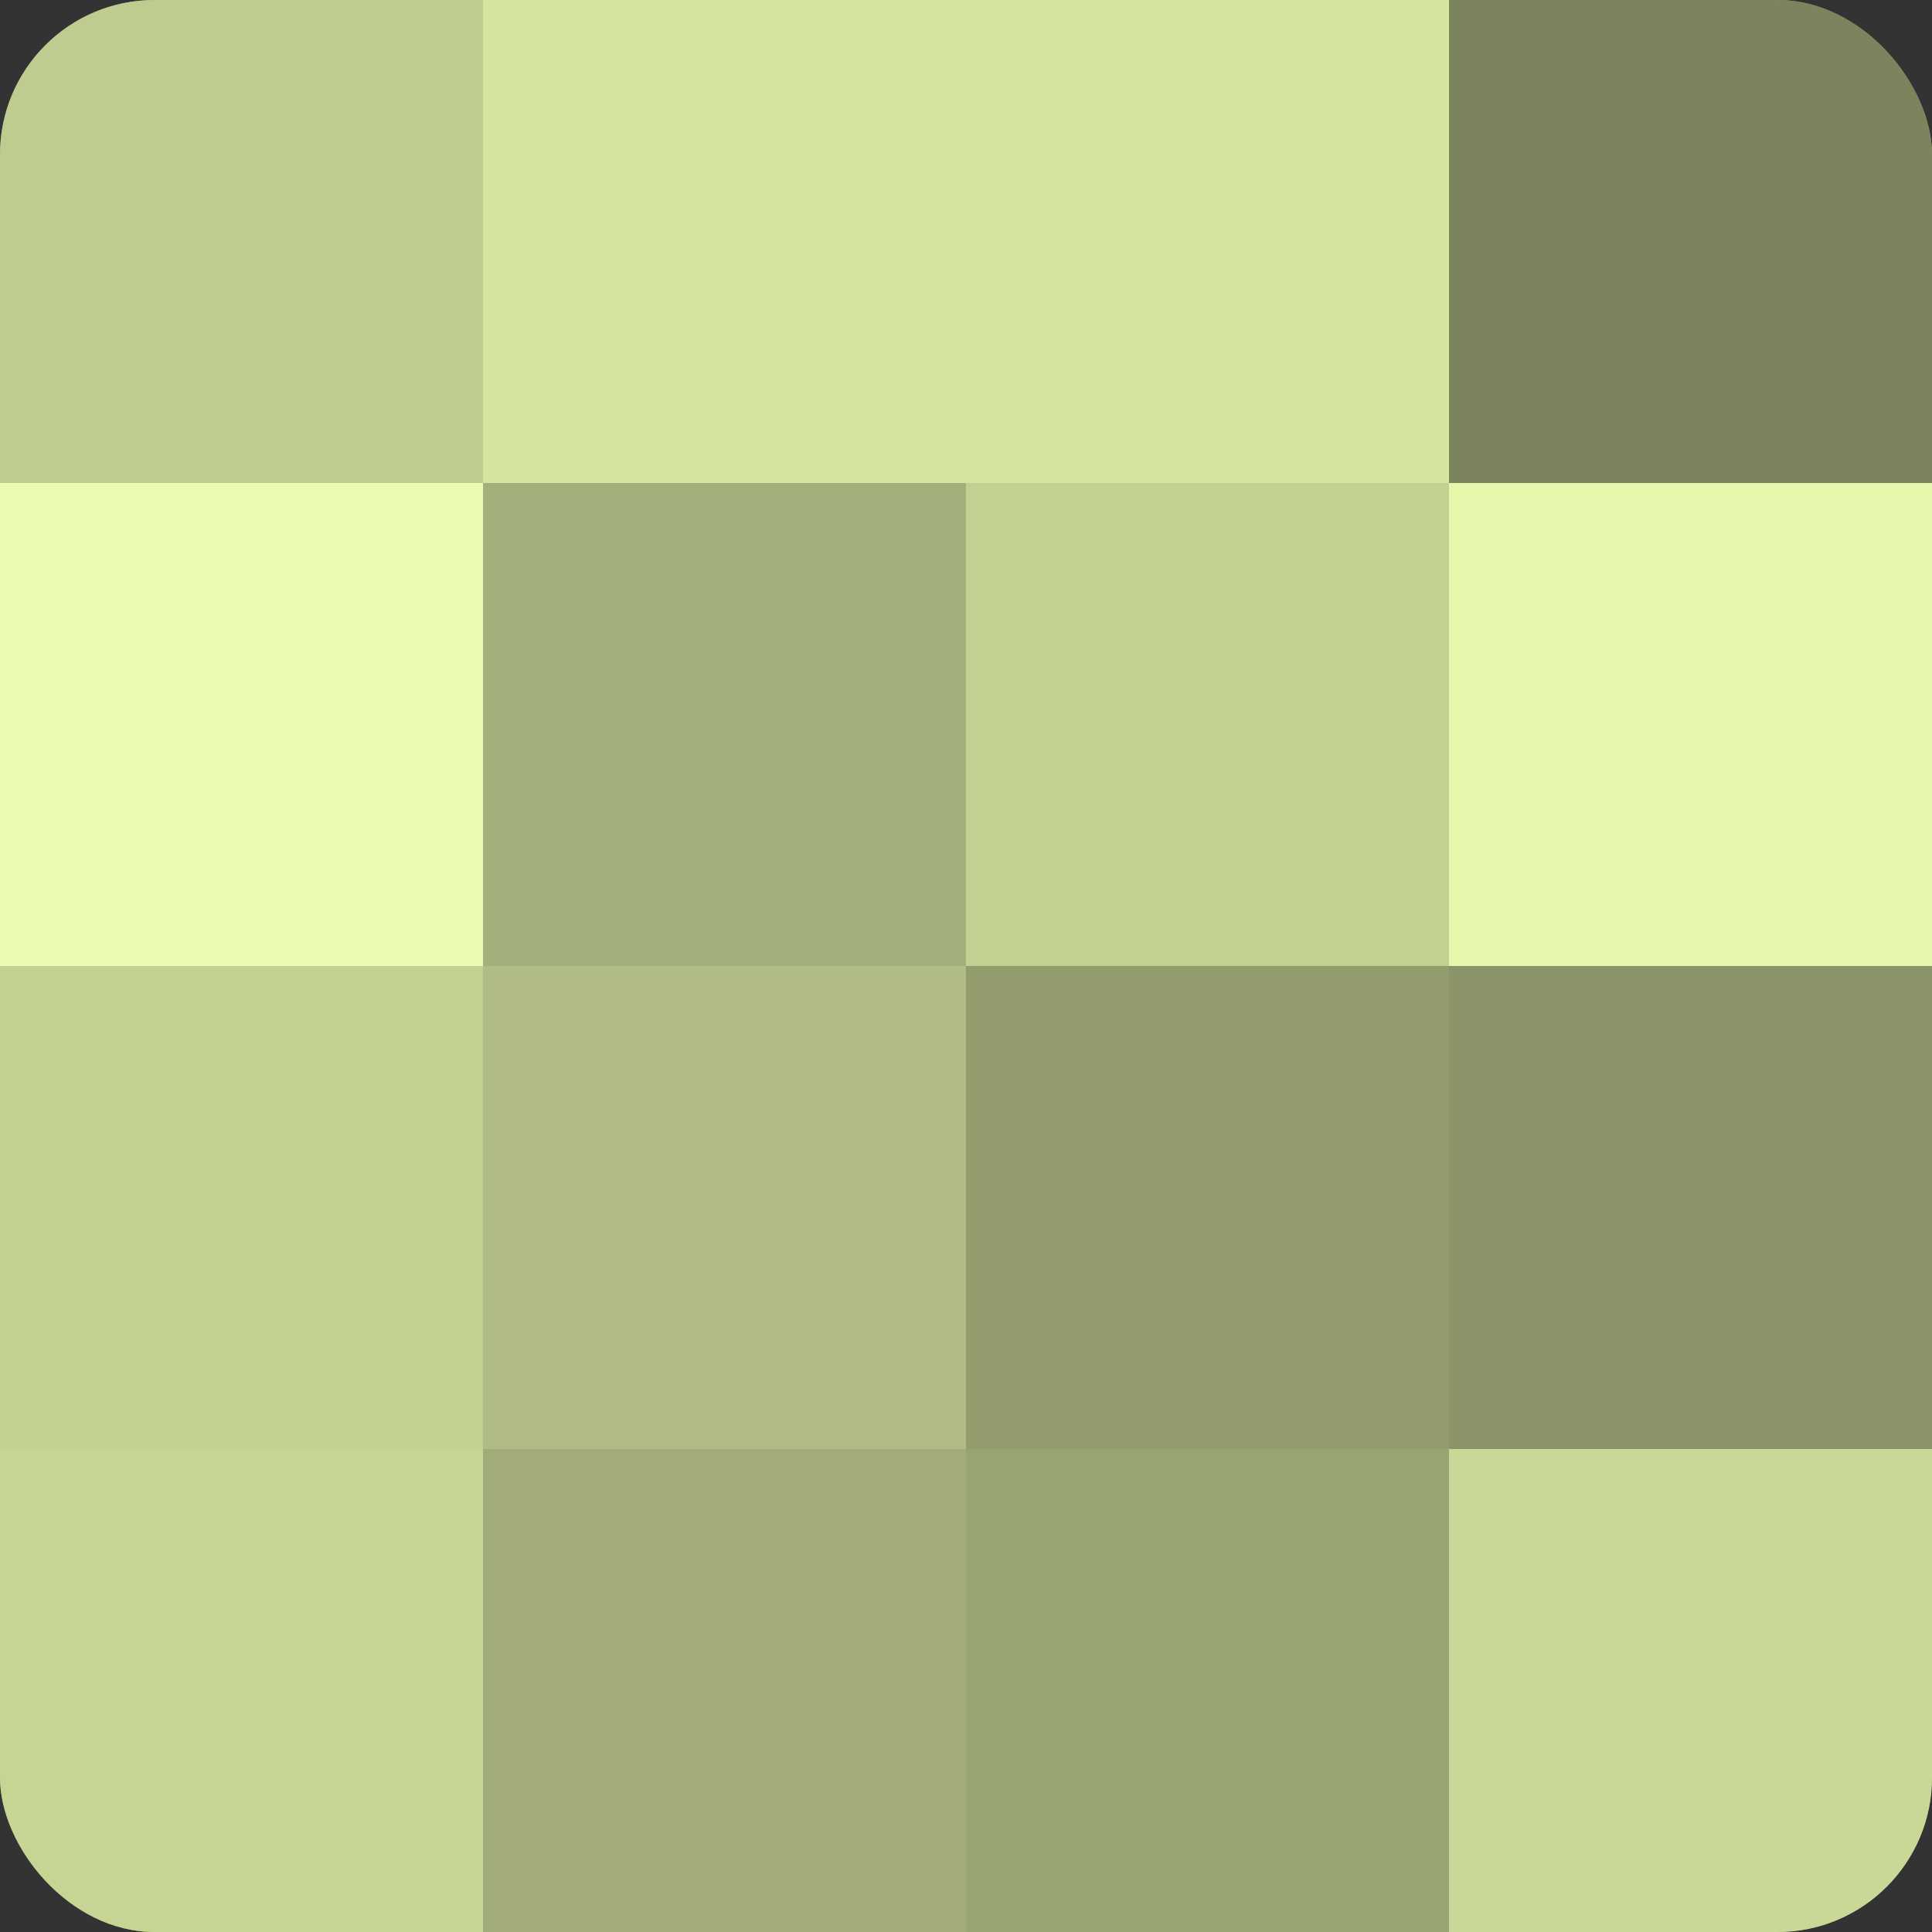 <?xml version="1.0" encoding="UTF-8"?>
<svg xmlns="http://www.w3.org/2000/svg" width="60" height="60" viewBox="0 0 100 100" preserveAspectRatio="xMidYMid meet"><rect x="0" y="0" width="100" height="100" fill="#333333" stroke="none"/><defs><clipPath id="c" width="100" height="100"><rect width="100" height="100" rx="8" ry="8"/></clipPath></defs><g clip-path="url(#c)"><rect width="100" height="100" fill="#96a070"/><rect width="25" height="25" fill="#becc8f"/><rect y="25" width="25" height="25" fill="#ebfcb0"/><rect y="50" width="25" height="25" fill="#c2d092"/><rect y="75" width="25" height="25" fill="#c6d494"/><rect x="25" width="25" height="25" fill="#d5e49f"/><rect x="25" y="25" width="25" height="25" fill="#a4b07b"/><rect x="25" y="50" width="25" height="25" fill="#b0bc84"/><rect x="25" y="75" width="25" height="25" fill="#a1ac78"/><rect x="50" width="25" height="25" fill="#d5e49f"/><rect x="50" y="25" width="25" height="25" fill="#c2d092"/><rect x="50" y="50" width="25" height="25" fill="#929c6d"/><rect x="50" y="75" width="25" height="25" fill="#99a473"/><rect x="75" width="25" height="25" fill="#7b845d"/><rect x="75" y="25" width="25" height="25" fill="#e7f8ad"/><rect x="75" y="50" width="25" height="25" fill="#8a9468"/><rect x="75" y="75" width="25" height="25" fill="#cad897"/></g></svg>
